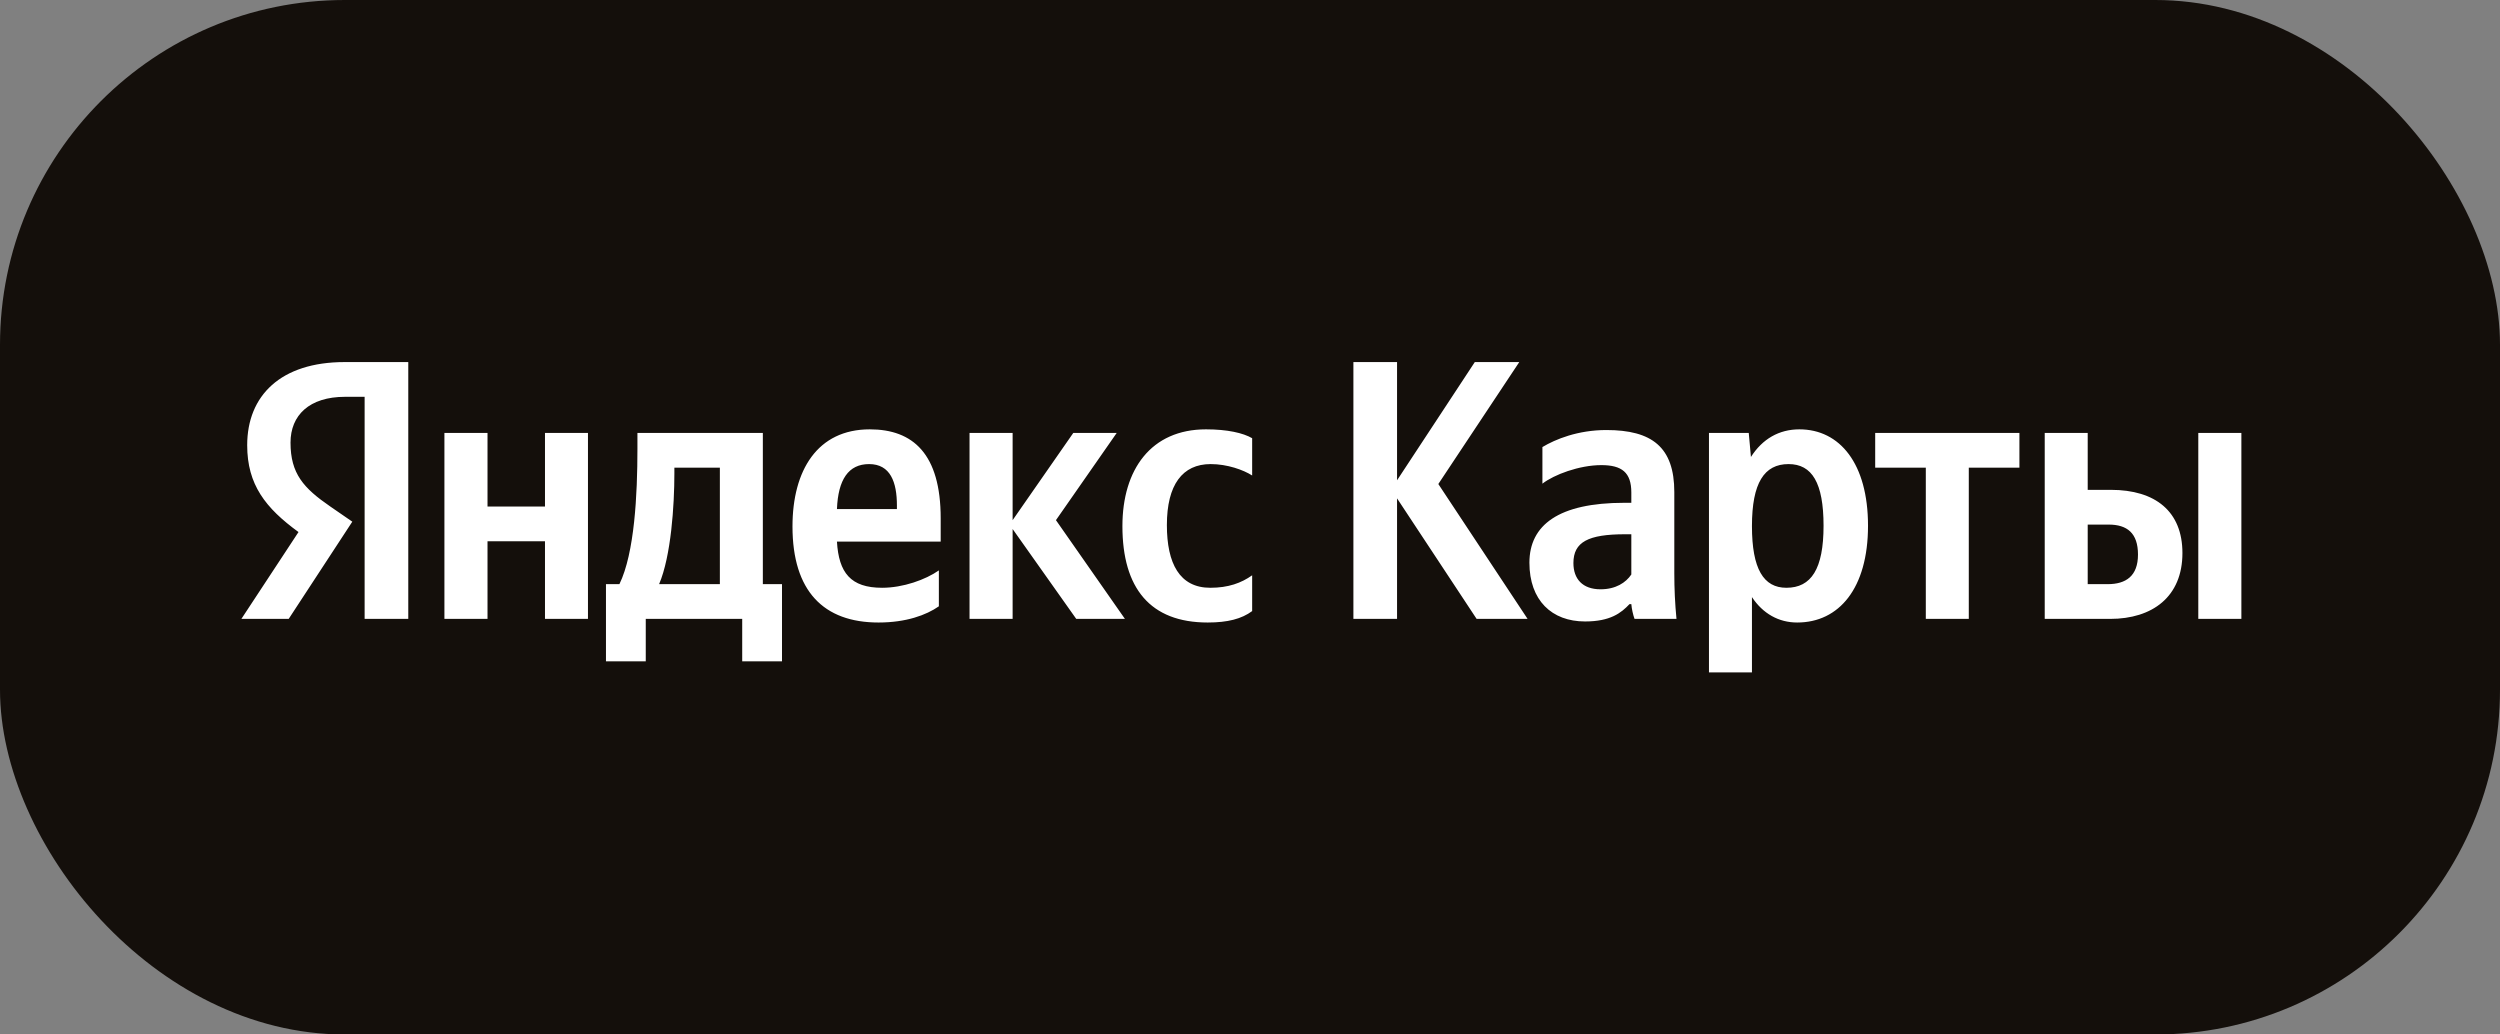 <?xml version="1.0" encoding="UTF-8"?> <svg xmlns="http://www.w3.org/2000/svg" width="145" height="60" viewBox="0 0 145 60" fill="none"><rect x="0" y="0" width="145" height="60" fill="#808080" stroke="none"/><rect width="145" height="60" rx="20" fill="#140F0B"></rect><path d="M21.148 35.896H23.68V21H19.991C16.281 21 14.337 22.947 14.337 25.821C14.337 28.113 15.402 29.466 17.313 30.859L14 35.896H16.744L20.434 30.257L19.158 29.378C17.604 28.309 16.85 27.471 16.85 25.672C16.85 24.083 17.941 23.015 20.017 23.015H21.148V35.896ZM70.046 36.106C71.203 36.106 72.016 35.896 72.625 35.443V33.367C71.997 33.814 71.243 34.091 70.198 34.091C68.413 34.091 67.679 32.678 67.679 30.453C67.679 28.113 68.585 26.917 70.218 26.917C71.183 26.917 72.122 27.255 72.625 27.579V25.416C72.103 25.111 71.183 24.902 69.947 24.902C66.76 24.902 65.1 27.234 65.1 30.514C65.1 34.118 66.713 36.106 70.046 36.106ZM54.454 35.166V33.083C53.681 33.624 52.378 34.091 51.161 34.091C49.336 34.091 48.649 33.219 48.543 31.413H54.56V30.068C54.56 26.315 52.947 24.902 50.447 24.902C47.412 24.902 45.964 27.275 45.964 30.534C45.964 34.287 47.769 36.106 50.956 36.106C52.543 36.106 53.72 35.68 54.454 35.166ZM62.422 35.896H65.246L61.245 30.169L64.769 25.111H62.25L58.732 30.169V25.111H56.233V35.896H58.732V30.683L62.422 35.896ZM45.356 33.881H44.245V25.111H36.971V26.038C36.971 28.668 36.806 32.076 35.926 33.881H35.146V38.358H37.454V35.896H43.048V38.358H45.356V33.881ZM31.609 25.111V29.378H28.276V25.111H25.776V35.896H28.276V31.393H31.609V35.896H34.102V25.111H31.609ZM50.407 26.917C51.644 26.917 52.021 27.965 52.021 29.317V29.527H48.543C48.609 27.816 49.211 26.917 50.407 26.917ZM41.752 33.881H38.228C38.922 32.252 39.114 29.317 39.114 27.451V27.126H41.752V33.881ZM85.644 35.896H88.6L83.423 28.073L88.118 21H85.539L81.029 27.857V21H78.497V35.896H81.029V28.905L85.644 35.896ZM97.11 28.539C97.11 25.929 95.808 24.942 93.169 24.942C91.516 24.942 90.214 25.476 89.46 25.929V28.053C90.128 27.532 91.596 26.977 92.878 26.977C94.069 26.977 94.617 27.404 94.617 28.567V29.162H94.214C90.399 29.162 88.706 30.453 88.706 32.637C88.706 34.821 90.002 36.045 91.933 36.045C93.401 36.045 94.029 35.551 94.512 35.038H94.617C94.637 35.315 94.723 35.68 94.803 35.896H97.236C97.15 35.017 97.11 34.138 97.11 33.259V28.539ZM94.617 33.32C94.3 33.793 93.712 34.179 92.832 34.179C91.787 34.179 91.258 33.577 91.258 32.657C91.258 31.433 92.118 30.987 94.26 30.987H94.617V33.32ZM101.428 25.111H99.12V39H101.613V34.632C102.248 35.592 103.167 36.106 104.238 36.106C106.665 36.106 108.345 34.118 108.345 30.494C108.345 26.89 106.711 24.902 104.364 24.902C103.187 24.902 102.222 25.456 101.554 26.504L101.428 25.111ZM103.61 34.091C102.288 34.091 101.613 33.002 101.613 30.514C101.613 28.005 102.327 26.917 103.736 26.917C105.098 26.917 105.766 28.005 105.766 30.494C105.766 33.002 105.052 34.091 103.61 34.091ZM117.126 27.126V25.111H108.761V27.126H111.697V35.896H114.19V27.126H117.126ZM118.594 25.111V35.896H122.389C124.842 35.896 126.581 34.612 126.581 32.076C126.581 29.675 125.028 28.411 122.429 28.411H121.087V25.111H118.594ZM127.501 25.111V35.896H130V25.111H127.501ZM122.244 33.881H121.087V30.426H122.303C123.374 30.426 124.003 30.92 124.003 32.164C124.003 33.408 123.308 33.881 122.244 33.881Z" fill="white"></path></svg> 
